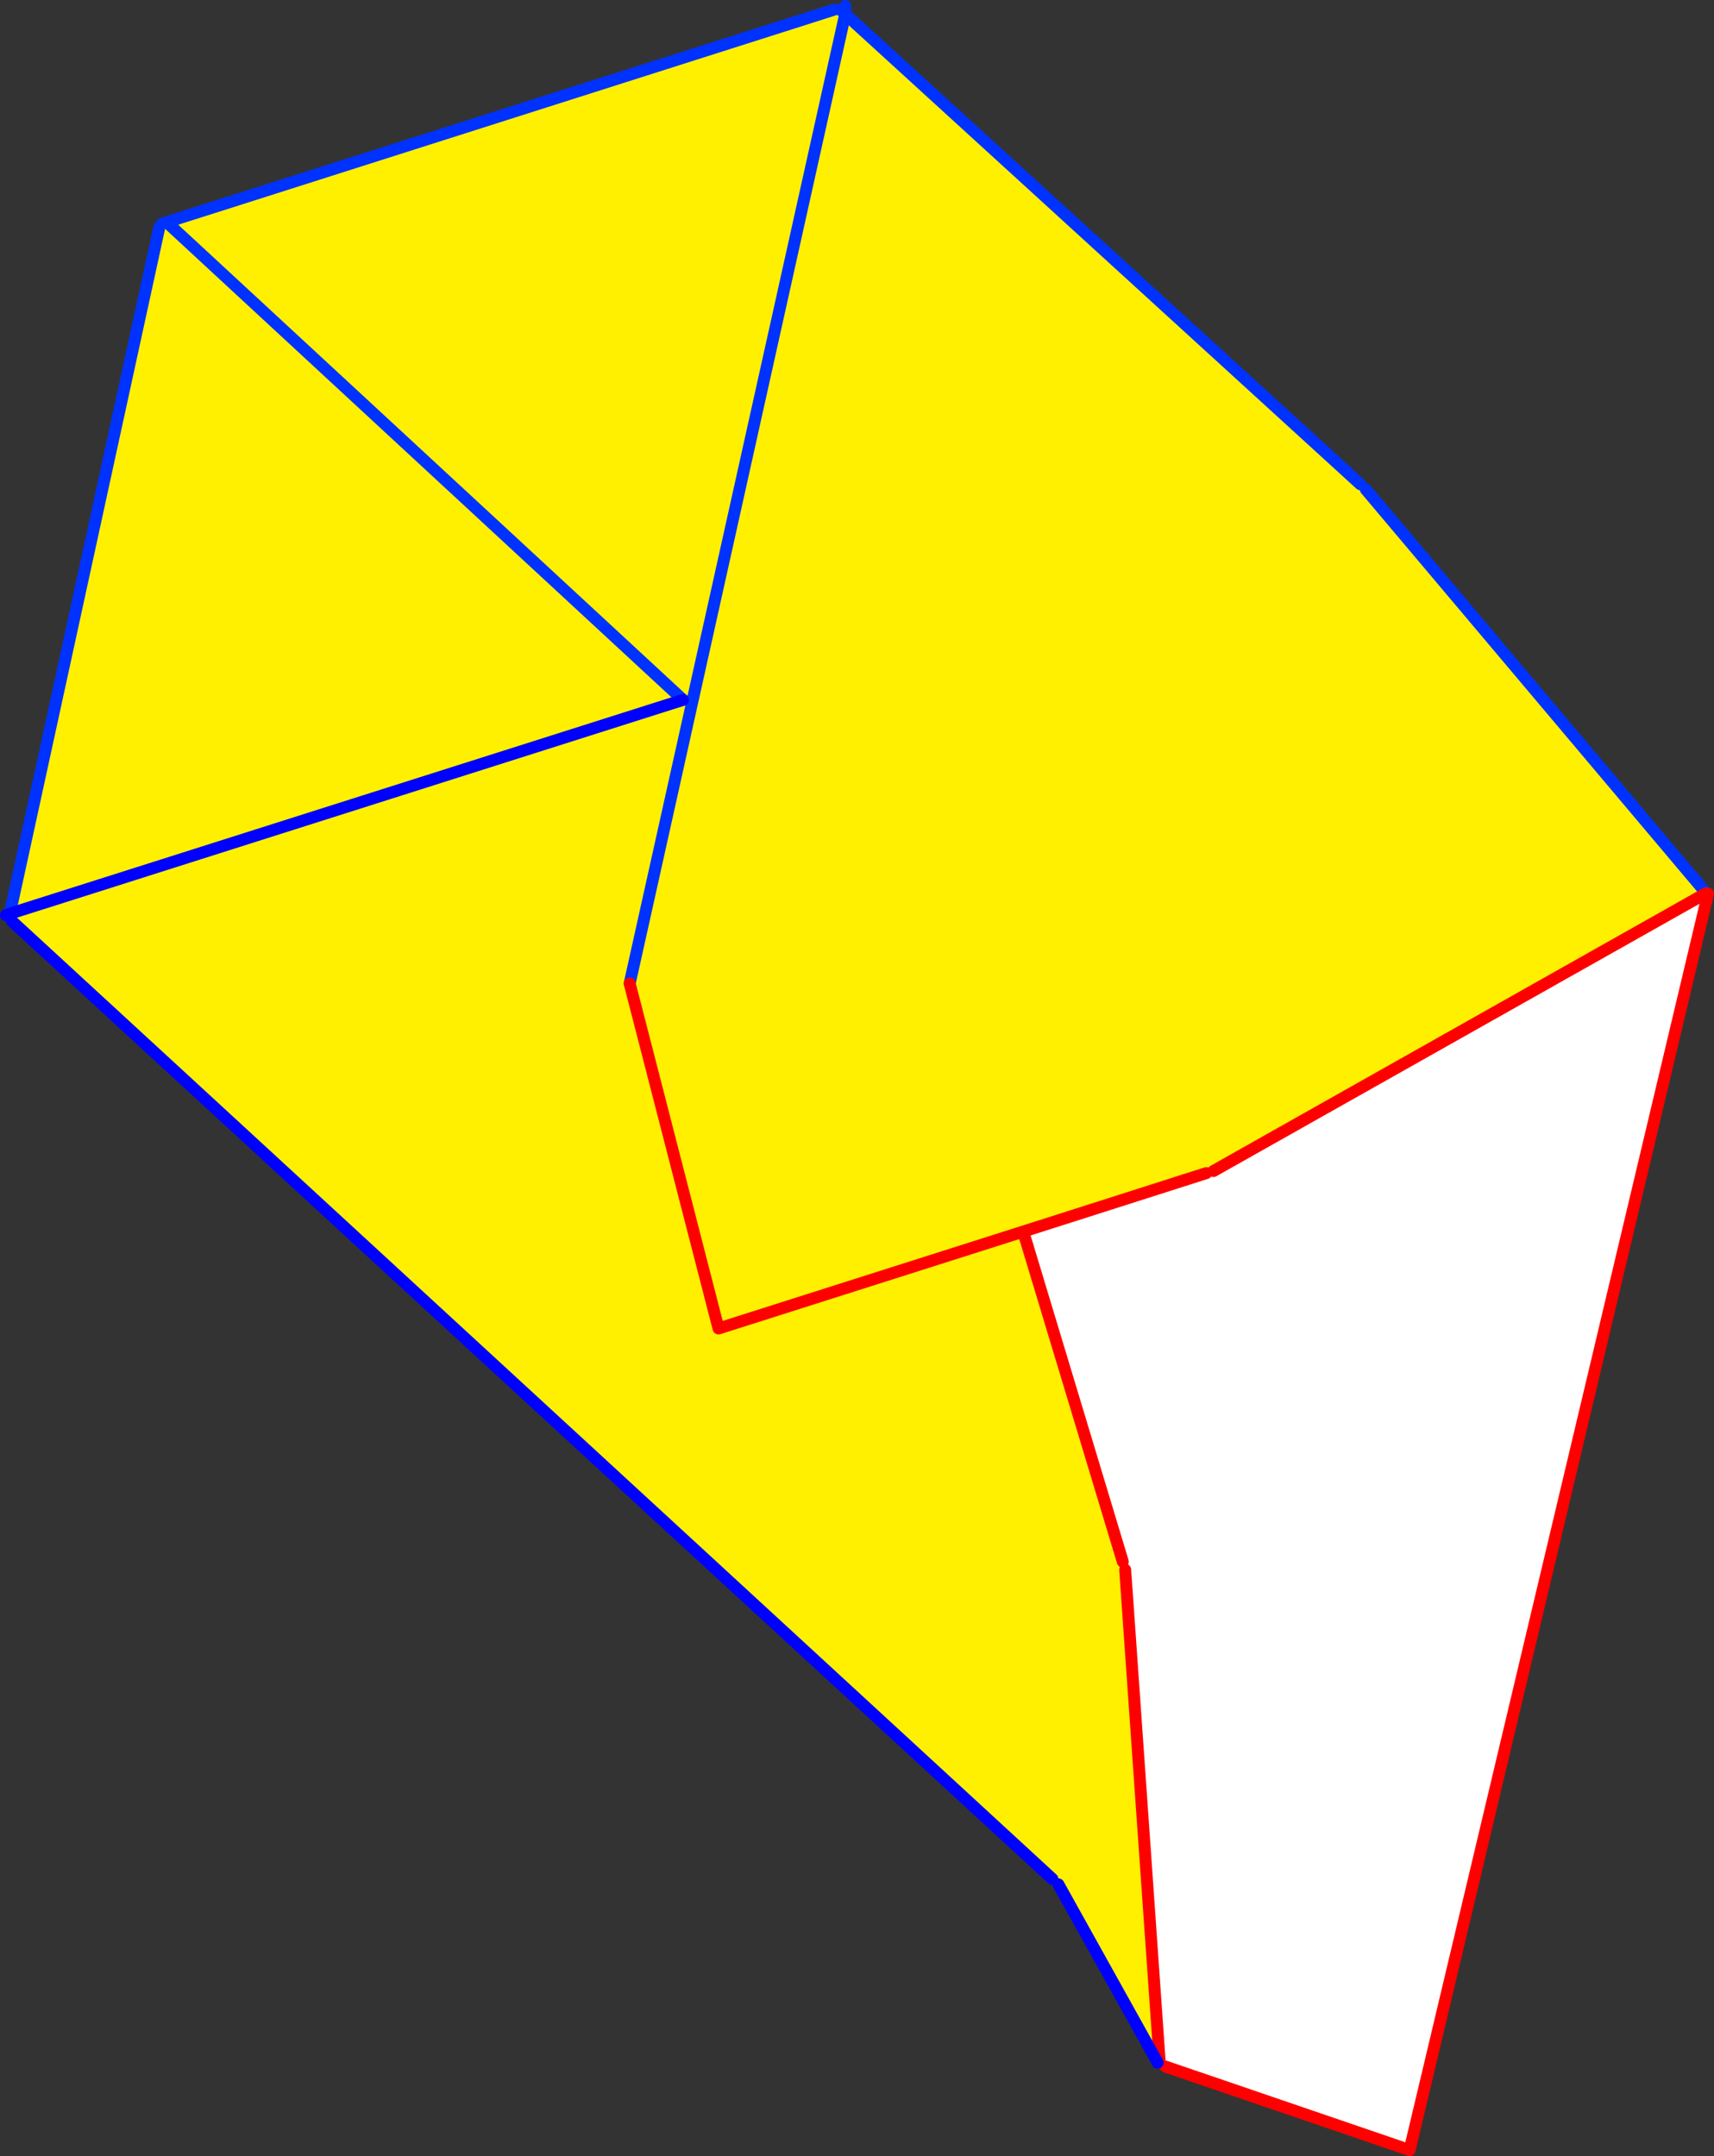 <?xml version="1.0" encoding="UTF-8" standalone="no"?>
<svg xmlns:xlink="http://www.w3.org/1999/xlink" height="361.5px" width="287.45px" xmlns="http://www.w3.org/2000/svg">
  <rect width="100%" height="100%" fill="#333333" stroke="none"/>
  <g transform="matrix(1.0, 0.0, 0.0, 1.0, -240.85, -168.05)">
    <path d="M380.8 169.65 L382.6 170.4 346.45 332.95 382.6 170.4 469.0 249.25 469.9 250.1 527.0 317.8 444.35 364.4 443.15 364.75 412.45 374.55 429.15 429.9 429.55 431.25 435.35 513.9 435.0 513.9 418.35 484.0 417.35 483.1 242.85 322.5 242.5 321.25 355.4 285.4 242.5 321.25 267.55 206.25 268.8 205.3 380.8 169.65 M355.4 285.4 L268.8 205.3 355.4 285.4 M346.45 332.95 L361.35 390.8 412.45 374.55 361.35 390.8 346.45 332.95" fill="#fff000" fill-rule="evenodd" stroke="none"/>
    <path d="M435.35 513.9 L429.55 431.25 429.15 429.9 412.45 374.55 443.15 364.75 444.35 364.4 527.0 317.8 527.3 317.9 477.25 528.55 436.3 514.55 435.35 513.9" fill="#ffffff" fill-rule="evenodd" stroke="none"/>
    <path d="M380.8 169.65 L268.8 205.3 355.4 285.4 M346.45 332.95 L382.6 170.4 381.75 169.65 M382.6 170.4 L382.6 169.05 M469.9 250.1 L527.0 317.8 M469.0 249.25 L382.6 170.4 M268.8 205.3 L267.95 205.6 M267.55 206.25 L242.5 321.25" fill="none" stroke="#0032ff" stroke-linecap="round" stroke-linejoin="round" stroke-width="2.0"/>
    <path d="M435.35 513.9 L429.55 431.25 M429.15 429.9 L412.45 374.55 361.35 390.8 346.45 332.95 M527.3 317.9 L477.25 528.55 436.3 514.55 M444.35 364.4 L527.0 317.8 M412.45 374.55 L443.15 364.75" fill="none" stroke="#ff0000" stroke-linecap="round" stroke-linejoin="round" stroke-width="2.0"/>
    <path d="M355.4 285.4 L242.5 321.25 241.85 321.5 M242.85 322.5 L417.35 483.1 M418.35 484.0 L435.0 513.9" fill="none" stroke="#0000ff" stroke-linecap="round" stroke-linejoin="round" stroke-width="2.0"/>
  </g>
</svg>
